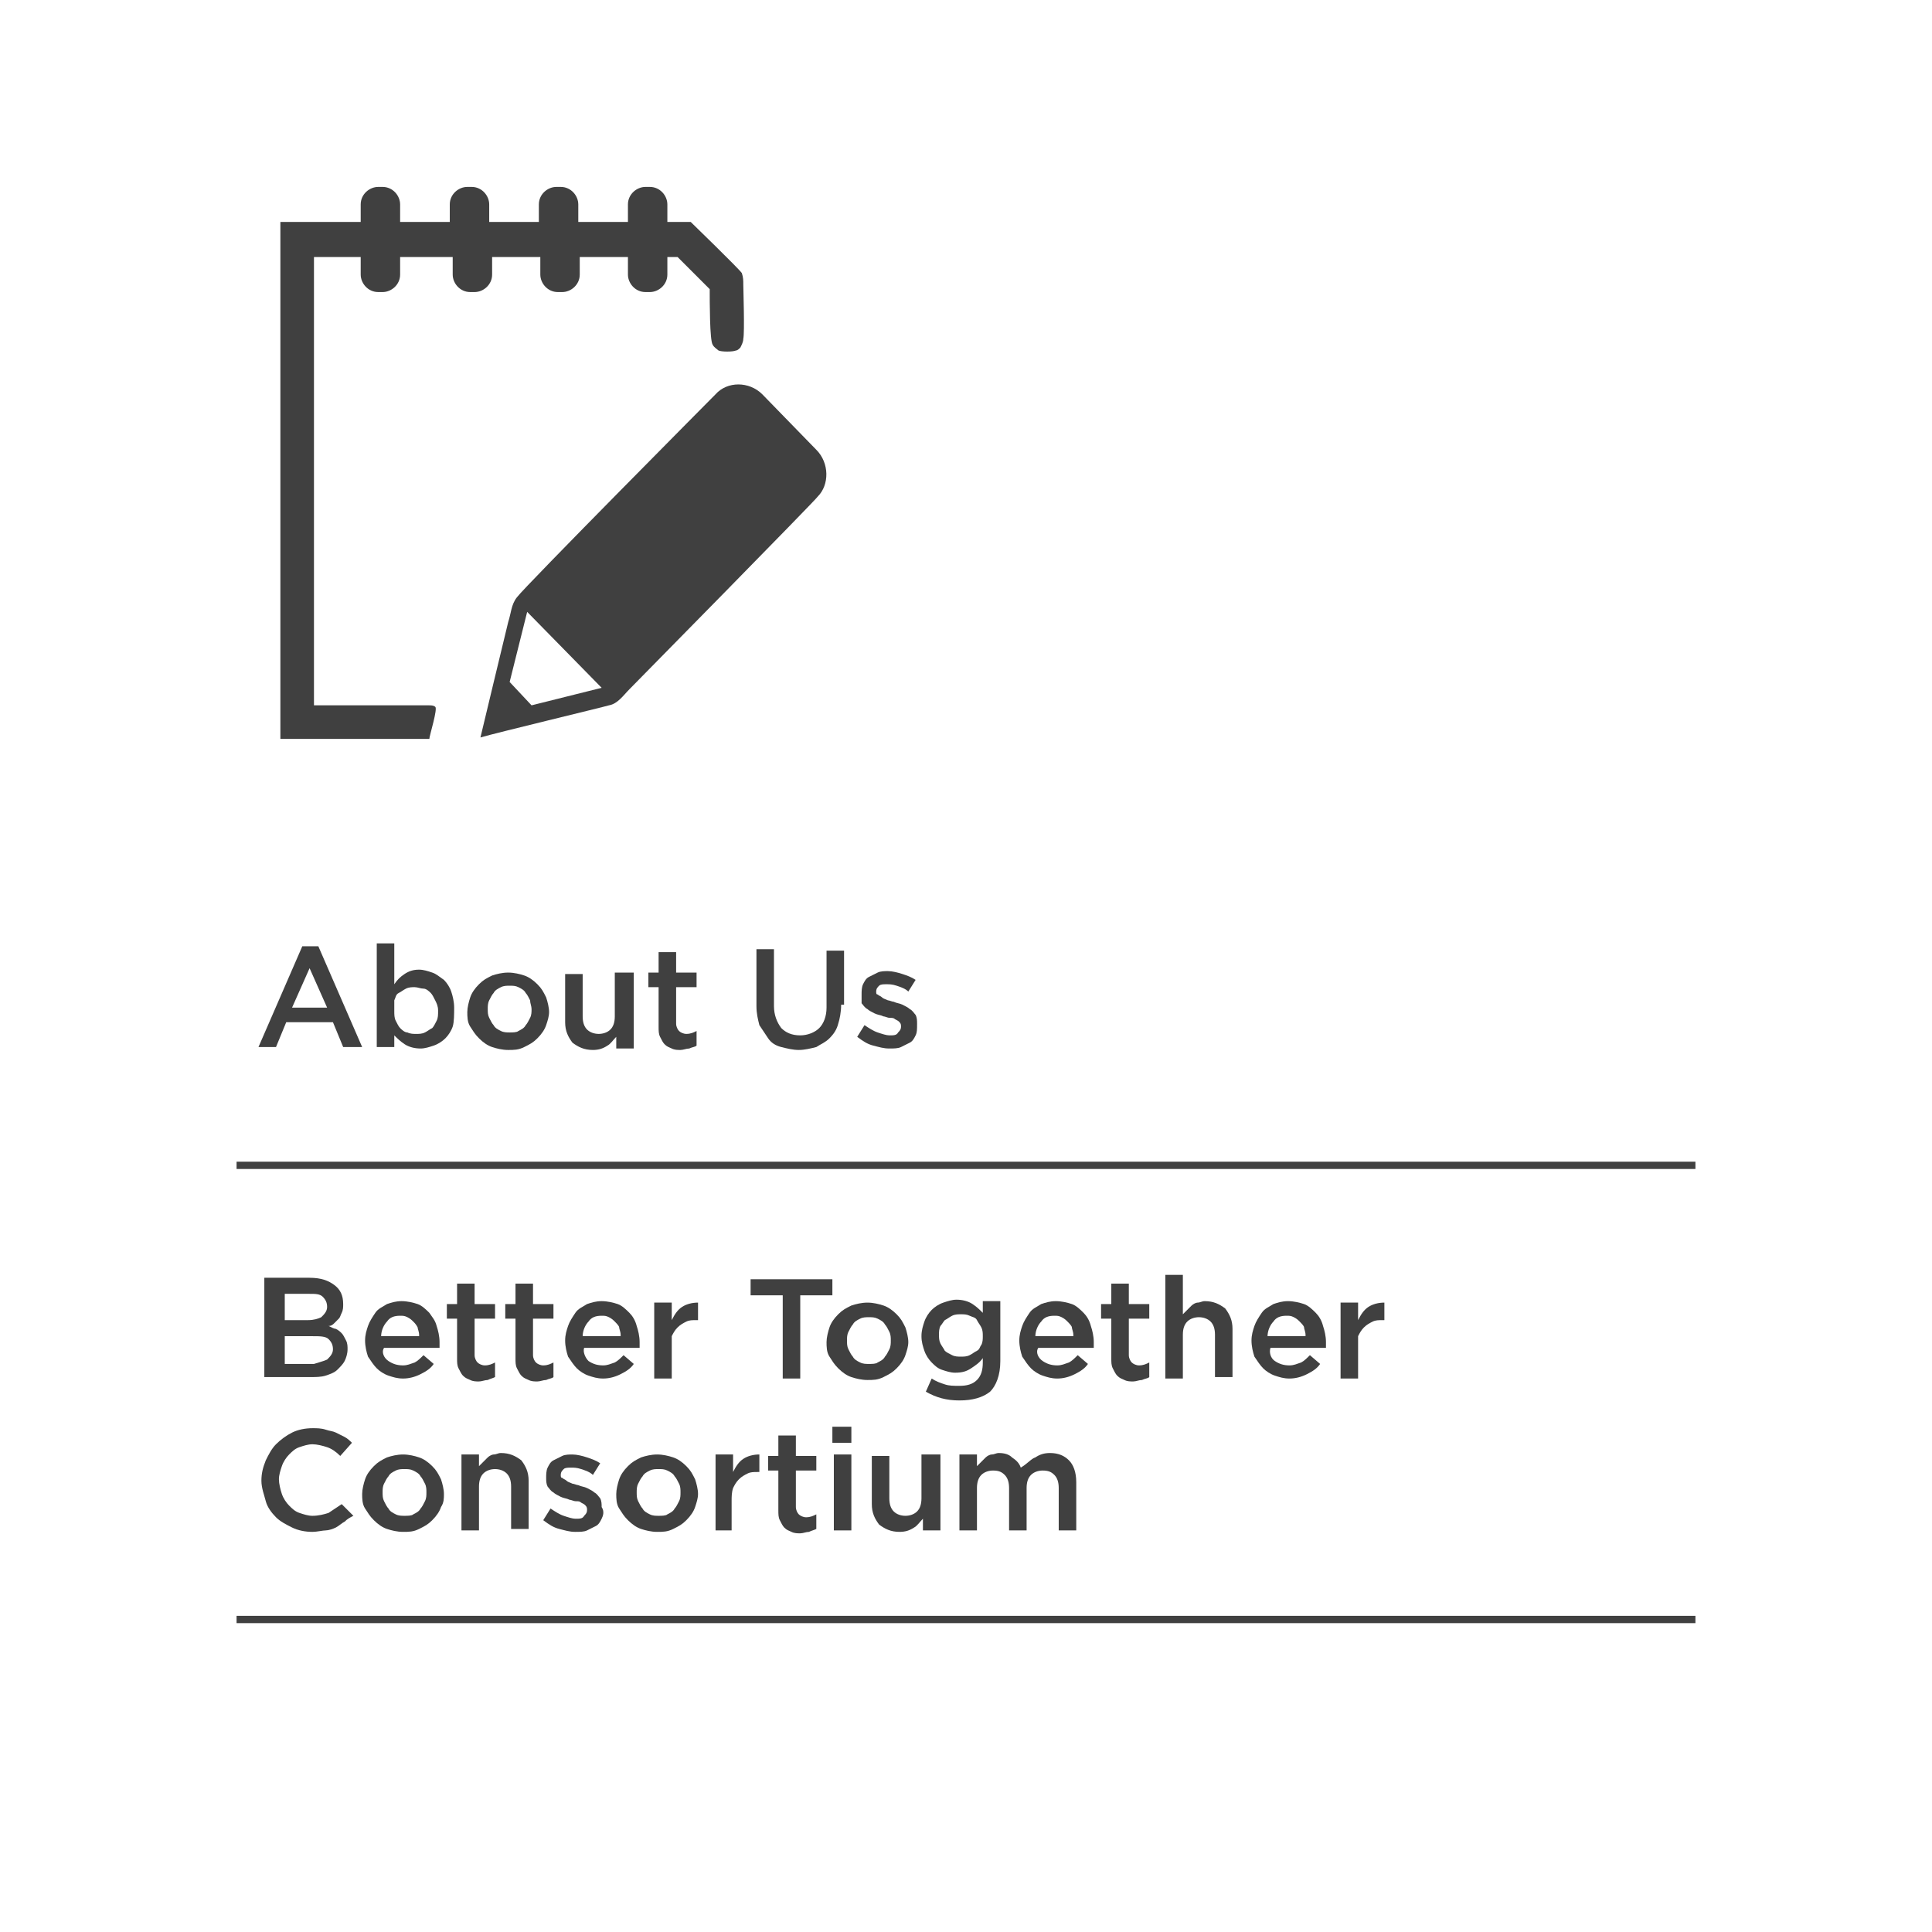 <?xml version="1.0" encoding="utf-8"?>
<!-- Generator: Adobe Illustrator 26.1.0, SVG Export Plug-In . SVG Version: 6.00 Build 0)  -->
<svg version="1.1" id="a" xmlns="http://www.w3.org/2000/svg" xmlns:xlink="http://www.w3.org/1999/xlink" x="0px" y="0px"
	 viewBox="0 0 132.3 132.3" style="enable-background:new 0 0 132.3 132.3;" xml:space="preserve">
<rect x="0" y="0" width="132.3" height="132.3" fill="#808080" stroke="none"/>
<style type="text/css">
	.st0{clip-path:url(#SVGID_00000107554519428489131580000004567941712677226928_);}
	.st1{fill:#009BCC;}
	.st2{fill:#5FBBD2;}
	.st3{fill:#404040;}
	.st4{fill:#FFFFFF;}
	.st5{opacity:0.75;fill:none;stroke:#000000;stroke-width:0.5;stroke-miterlimit:10;}
</style>
<g>
	<g>
		<defs>
			<path id="SVGID_1_" d="M9.6,0.9h113c4.8,0,8.8,3.9,8.8,8.8v113c0,4.8-3.9,8.8-8.8,8.8H9.6c-4.8,0-8.8-3.9-8.8-8.8V9.6
				C0.9,4.8,4.8,0.9,9.6,0.9z"/>
		</defs>
		<clipPath id="SVGID_00000136413154004102871910000015934775236067811470_">
			<use xlink:href="#SVGID_1_"  style="overflow:visible;"/>
		</clipPath>
		<g style="clip-path:url(#SVGID_00000136413154004102871910000015934775236067811470_);">
			<g>
				<path class="st1" d="M68.6,10.7L56.3,4.4C51.8,2,46.8,0.9,41.7,0.9H5.6c-4.3,0-7.9,3.6-7.9,7.9v38c0,4.3,3.6,7.9,7.9,7.9h139.6
					c4.3,0,7.9-3.6,7.9-7.9V22.2c0-4.3-3.6-7.9-7.9-7.9H83.1C78,14.3,73,13.1,68.6,10.7z"/>
				<path class="st2" d="M5.6,27.8h139.6c4.3,0,7.9,3.6,7.9,7.9v87.8c0,4.3-3.6,7.9-7.9,7.9H5.6c-4.3,0-7.9-3.6-7.9-7.9V35.7
					C-2.4,31.4,1.2,27.8,5.6,27.8z"/>
			</g>
		</g>
	</g>
</g>
<g>
	<path class="st3" d="M16.4,108.1H12V96.9h4.4c3.5,0,6,2.4,6,5.6l0,0C22.4,105.6,20,108.1,16.4,108.1z M19.8,102.5
		c0-2-1.4-3.4-3.4-3.4h-1.9v6.8h1.9C18.5,105.9,19.8,104.5,19.8,102.5L19.8,102.5z"/>
	<path class="st3" d="M30.1,108.3c-3.5,0-6-2.6-6-5.8l0,0c0-3.2,2.5-5.8,6-5.8s6,2.6,6,5.8l0,0C36.1,105.7,33.6,108.3,30.1,108.3z
		 M33.5,102.5c0-1.9-1.4-3.5-3.4-3.5s-3.4,1.6-3.4,3.5l0,0c0,1.9,1.4,3.5,3.4,3.5S33.5,104.4,33.5,102.5L33.5,102.5z"/>
	<path class="st3" d="M46.2,108.1l-5.4-7.2v7.2h-2.4V96.9h2.3l5.3,6.9v-6.9h2.4v11.2H46.2z"/>
	<path class="st3" d="M56.4,108.3c-3.5,0-6-2.6-6-5.8l0,0c0-3.2,2.5-5.8,6-5.8s6,2.6,6,5.8l0,0C62.4,105.7,59.9,108.3,56.4,108.3z
		 M59.9,102.5c0-1.9-1.4-3.5-3.4-3.5s-3.4,1.6-3.4,3.5l0,0c0,1.9,1.4,3.5,3.4,3.5S59.9,104.4,59.9,102.5L59.9,102.5z"/>
	<path class="st3" d="M69.3,99.1v9h-2.5v-9h-3.4v-2.3h9.3v2.3C72.7,99.1,69.3,99.1,69.3,99.1z"/>
	<path class="st3" d="M79.6,108.3c-3.5,0-6-2.6-6-5.8l0,0c0-3.2,2.5-5.8,6-5.8s6,2.6,6,5.8l0,0C85.6,105.7,83,108.3,79.6,108.3z
		 M83,102.5c0-1.9-1.4-3.5-3.4-3.5s-3.4,1.6-3.4,3.5l0,0c0,1.9,1.4,3.5,3.4,3.5S83,104.4,83,102.5L83,102.5z"/>
	<path class="st3" d="M92.1,104.7h-1.9v3.4h-2.5V96.8h4.6c2.7,0,4.3,1.6,4.3,3.9l0,0C96.7,103.4,94.6,104.7,92.1,104.7z M94.2,100.8
		c0-1.1-0.8-1.7-2-1.7h-1.9v3.4h2C93.4,102.5,94.2,101.8,94.2,100.8L94.2,100.8z"/>
	<path class="st3" d="M98.5,108.1V96.9h8.5v2.2h-6v2.3h5.3v2.2H101v2.4h6.1v2.2L98.5,108.1L98.5,108.1z"/>
	<path class="st3" d="M117.1,108.1l-5.4-7.2v7.2h-2.4V96.9h2.3l5.3,6.9v-6.9h2.4v11.2H117.1z"/>
</g>
<g>
	<path class="st4" d="M129.6,139.4H2.7c-5.4,0-9.9-4.4-9.9-9.9V2.7c0-5.4,4.4-9.9,9.9-9.9h126.8c5.4,0,9.9,4.4,9.9,9.9v126.8
		C139.4,135,135,139.4,129.6,139.4z"/>
	<g>
		<g>
			<path class="st3" d="M55.9,30.8L52.2,27c-0.9-0.9-2.4-0.9-3.2,0c0,0-13.1,13.2-13.6,13.9c-0.4,0.5-0.4,1.1-0.6,1.7
				c-0.2,0.8-1.9,7.9-1.9,7.9c1-0.3,8.5-2.1,8.8-2.2c0.6-0.1,1-0.7,1.4-1.1c0,0,12.9-13.1,12.9-13.2C56.8,33.2,56.8,31.7,55.9,30.8z
				 M36.1,41.9l5.1,5.2l-4.8,1.2l-1.5-1.6L36.1,41.9z"/>
			<path class="st3" d="M47.3,15.2h-1.6V14c0-0.6-0.5-1.2-1.2-1.2h-0.3c-0.6,0-1.2,0.5-1.2,1.2v1.2h-3.4V14c0-0.6-0.5-1.2-1.2-1.2
				h-0.3c-0.6,0-1.2,0.5-1.2,1.2v1.2h-3.4V14c0-0.6-0.5-1.2-1.2-1.2h-0.3c-0.6,0-1.2,0.5-1.2,1.2v1.2h-3.4V14c0-0.6-0.5-1.2-1.2-1.2
				h-0.3c-0.6,0-1.2,0.5-1.2,1.2v1.2h-5.5v35.4h10.2c0-0.2,0.6-2.1,0.4-2.2c-0.1-0.1-0.3-0.1-0.4-0.1c-0.3,0-7.8,0-7.9,0
				c0,0,0,0,0,0V17.6h3.2v1.2c0,0.6,0.5,1.2,1.2,1.2h0.3c0.6,0,1.2-0.5,1.2-1.2v-1.2H31v1.2c0,0.6,0.5,1.2,1.2,1.2h0.3
				c0.6,0,1.2-0.5,1.2-1.2v-1.2H37v1.2c0,0.6,0.5,1.2,1.2,1.2h0.3c0.6,0,1.2-0.5,1.2-1.2v-1.2H43v1.2c0,0.6,0.5,1.2,1.2,1.2h0.3
				c0.6,0,1.2-0.5,1.2-1.2v-1.2h0.7l2.2,2.2c0,0.9,0,3.5,0.2,3.8c0.1,0.2,0.3,0.3,0.4,0.4c0.2,0.1,1,0.1,1.2,0
				c0.1,0,0.2-0.1,0.3-0.2c0.1-0.2,0.2-0.4,0.2-0.6c0.1-0.4,0-3.5,0-3.7c0-0.3,0-0.5-0.1-0.8C50.6,18.4,47.3,15.2,47.3,15.2z"/>
		</g>
	</g>
	<g>
		<g>
			<path class="st3" d="M24.8,71.7h-1.3l-0.7-1.7h-3.2l-0.7,1.7h-1.2l3-6.9h1.1L24.8,71.7z M21.2,66.3L20,69h2.4L21.2,66.3z"/>
			<path class="st3" d="M31,70.3c-0.1,0.3-0.3,0.6-0.5,0.8c-0.2,0.2-0.5,0.4-0.8,0.5s-0.6,0.2-0.9,0.2c-0.4,0-0.8-0.1-1.1-0.3
				c-0.3-0.2-0.5-0.4-0.7-0.6l0,0.8h-1.2v-7.1H27v2.8c0.2-0.3,0.4-0.5,0.7-0.7s0.6-0.3,1-0.3c0.3,0,0.6,0.1,0.9,0.2
				c0.3,0.1,0.5,0.3,0.8,0.5c0.2,0.2,0.4,0.5,0.5,0.8c0.1,0.3,0.2,0.7,0.2,1.1S31.1,70,31,70.3z M29.8,68.5
				c-0.1-0.2-0.2-0.4-0.3-0.5c-0.1-0.1-0.3-0.3-0.5-0.3s-0.4-0.1-0.6-0.1c-0.2,0-0.4,0-0.6,0.1c-0.2,0.1-0.3,0.2-0.5,0.3
				s-0.2,0.3-0.3,0.5C27,68.7,27,68.9,27,69.2s0,0.5,0.1,0.7c0.1,0.2,0.2,0.4,0.3,0.5s0.3,0.3,0.5,0.3c0.2,0.1,0.4,0.1,0.6,0.1
				c0.2,0,0.4,0,0.6-0.1s0.3-0.2,0.5-0.3c0.1-0.1,0.2-0.3,0.3-0.5s0.1-0.4,0.1-0.7S29.9,68.7,29.8,68.5z"/>
			<path class="st3" d="M37.4,70.2c-0.1,0.3-0.3,0.6-0.6,0.9s-0.5,0.4-0.9,0.6s-0.7,0.2-1.1,0.2c-0.4,0-0.8-0.1-1.1-0.2
				c-0.3-0.1-0.6-0.3-0.9-0.6s-0.4-0.5-0.6-0.8s-0.2-0.7-0.2-1s0.1-0.7,0.2-1c0.1-0.3,0.3-0.6,0.6-0.9s0.5-0.4,0.9-0.6
				c0.3-0.1,0.7-0.2,1.1-0.2c0.4,0,0.8,0.1,1.1,0.2s0.6,0.3,0.9,0.6s0.4,0.5,0.6,0.9c0.1,0.3,0.2,0.7,0.2,1S37.5,69.9,37.4,70.2z
				 M36.3,68.5c-0.1-0.2-0.2-0.4-0.3-0.5c-0.1-0.2-0.3-0.3-0.5-0.4c-0.2-0.1-0.4-0.1-0.6-0.1c-0.2,0-0.4,0-0.6,0.1
				c-0.2,0.1-0.4,0.2-0.5,0.4c-0.1,0.1-0.2,0.3-0.3,0.5c-0.1,0.2-0.1,0.4-0.1,0.6c0,0.2,0,0.4,0.1,0.6c0.1,0.2,0.2,0.4,0.3,0.5
				c0.1,0.2,0.3,0.3,0.5,0.4c0.2,0.1,0.4,0.1,0.6,0.1c0.2,0,0.5,0,0.6-0.1c0.2-0.1,0.4-0.2,0.5-0.4c0.1-0.1,0.2-0.3,0.3-0.5
				c0.1-0.2,0.1-0.4,0.1-0.6C36.4,68.9,36.3,68.7,36.3,68.5z"/>
			<path class="st3" d="M42.2,66.6h1.2v5.2h-1.2v-0.8c-0.2,0.2-0.4,0.5-0.6,0.6c-0.3,0.2-0.6,0.3-1,0.3c-0.6,0-1-0.2-1.4-0.5
				c-0.3-0.4-0.5-0.8-0.5-1.4v-3.3h1.2v2.9c0,0.4,0.1,0.7,0.3,0.9s0.5,0.3,0.8,0.3c0.3,0,0.6-0.1,0.8-0.3s0.3-0.5,0.3-0.9V66.6z"/>
			<path class="st3" d="M46.3,70.1c0,0.2,0.1,0.4,0.2,0.5c0.1,0.1,0.3,0.2,0.5,0.2c0.3,0,0.5-0.1,0.7-0.2v1
				c-0.1,0.1-0.3,0.1-0.5,0.2c-0.2,0-0.4,0.1-0.6,0.1c-0.2,0-0.4,0-0.6-0.1c-0.2-0.1-0.3-0.1-0.5-0.3c-0.1-0.1-0.2-0.3-0.3-0.5
				c-0.1-0.2-0.1-0.4-0.1-0.7v-2.7h-0.7v-1h0.7v-1.4h1.2v1.4h1.4v1h-1.4V70.1z"/>
			<path class="st3" d="M57.6,68.8c0,0.5-0.1,1-0.2,1.3c-0.1,0.4-0.3,0.7-0.6,1c-0.3,0.3-0.6,0.4-0.9,0.6c-0.4,0.1-0.8,0.2-1.2,0.2
				c-0.4,0-0.8-0.1-1.2-0.2c-0.4-0.1-0.7-0.3-0.9-0.6s-0.4-0.6-0.6-0.9c-0.1-0.4-0.2-0.8-0.2-1.3v-3.9H53v3.9c0,0.6,0.2,1.1,0.5,1.5
				c0.3,0.3,0.7,0.5,1.3,0.5c0.5,0,1-0.2,1.3-0.5c0.3-0.3,0.5-0.8,0.5-1.4v-3.9h1.2V68.8z"/>
			<path class="st3" d="M62.7,70.9c-0.1,0.2-0.2,0.4-0.4,0.5c-0.2,0.1-0.4,0.2-0.6,0.3s-0.5,0.1-0.8,0.1c-0.4,0-0.7-0.1-1.1-0.2
				c-0.4-0.1-0.7-0.3-1.1-0.6l0.5-0.8c0.3,0.2,0.6,0.4,0.9,0.5c0.3,0.1,0.6,0.2,0.8,0.2c0.3,0,0.5,0,0.6-0.2
				c0.1-0.1,0.2-0.2,0.2-0.4v0c0-0.1,0-0.2-0.1-0.3c-0.1-0.1-0.1-0.1-0.3-0.2c-0.1-0.1-0.2-0.1-0.4-0.1c-0.1,0-0.3-0.1-0.4-0.1
				c-0.2-0.1-0.4-0.1-0.6-0.2c-0.2-0.1-0.4-0.2-0.5-0.3c-0.2-0.1-0.3-0.3-0.4-0.4C59,68.5,59,68.3,59,68.1v0c0-0.2,0-0.5,0.1-0.7
				c0.1-0.2,0.2-0.4,0.4-0.5s0.4-0.2,0.6-0.3c0.2-0.1,0.5-0.1,0.7-0.1c0.3,0,0.7,0.1,1,0.2s0.6,0.2,0.9,0.4l-0.5,0.8
				c-0.2-0.2-0.5-0.3-0.8-0.4s-0.5-0.1-0.7-0.1c-0.2,0-0.4,0-0.5,0.1s-0.2,0.2-0.2,0.4v0c0,0.1,0,0.2,0.1,0.2
				c0.1,0.1,0.2,0.1,0.3,0.2c0.1,0.1,0.2,0.1,0.4,0.2c0.1,0,0.3,0.1,0.4,0.1c0.2,0.1,0.4,0.1,0.6,0.2s0.4,0.2,0.5,0.3
				c0.2,0.1,0.3,0.3,0.4,0.4c0.1,0.2,0.1,0.4,0.1,0.6v0C62.8,70.5,62.8,70.7,62.7,70.9z"/>
		</g>
	</g>
	<g>
		<g>
			<path class="st3" d="M22.9,88c0.4,0.3,0.6,0.7,0.6,1.3c0,0.2,0,0.4-0.1,0.6c-0.1,0.2-0.1,0.3-0.2,0.4c-0.1,0.1-0.2,0.2-0.3,0.3
				c-0.1,0.1-0.2,0.2-0.4,0.2c0.2,0.1,0.4,0.2,0.5,0.2c0.2,0.1,0.3,0.2,0.4,0.3c0.1,0.1,0.2,0.3,0.3,0.5s0.1,0.4,0.1,0.6
				c0,0.3-0.1,0.6-0.2,0.8c-0.1,0.2-0.3,0.4-0.5,0.6s-0.5,0.3-0.8,0.4c-0.3,0.1-0.7,0.1-1,0.1h-3.2v-6.8h3.1
				C22,87.5,22.5,87.7,22.9,88z M22,90.2c0.2-0.2,0.4-0.4,0.4-0.7c0-0.3-0.1-0.5-0.3-0.7c-0.2-0.2-0.5-0.2-0.9-0.2h-1.7v1.8h1.6
				C21.5,90.4,21.8,90.3,22,90.2z M22.4,93.1c0.2-0.2,0.4-0.4,0.4-0.7c0-0.3-0.1-0.5-0.3-0.7c-0.2-0.2-0.6-0.2-1.1-0.2h-1.9v1.9h2
				C21.8,93.3,22.2,93.2,22.4,93.1z"/>
			<path class="st3" d="M26.6,93.2c0.3,0.2,0.6,0.3,1,0.3c0.3,0,0.5-0.1,0.8-0.2c0.2-0.1,0.4-0.3,0.6-0.5l0.7,0.6
				c-0.2,0.3-0.5,0.5-0.9,0.7s-0.8,0.3-1.2,0.3c-0.4,0-0.7-0.1-1-0.2s-0.6-0.3-0.8-0.5s-0.4-0.5-0.6-0.8c-0.1-0.3-0.2-0.7-0.2-1.1
				c0-0.4,0.1-0.7,0.2-1c0.1-0.3,0.3-0.6,0.5-0.9s0.5-0.4,0.8-0.6c0.3-0.1,0.6-0.2,1-0.2c0.4,0,0.8,0.1,1.1,0.2
				c0.3,0.1,0.6,0.4,0.8,0.6c0.2,0.3,0.4,0.5,0.5,0.9c0.1,0.3,0.2,0.7,0.2,1.1c0,0.1,0,0.1,0,0.2c0,0.1,0,0.1,0,0.2h-3.8
				C26.1,92.6,26.3,93,26.6,93.2z M28.7,91.4c0-0.2-0.1-0.4-0.1-0.5c-0.1-0.2-0.2-0.3-0.3-0.4c-0.1-0.1-0.2-0.2-0.4-0.3
				c-0.2-0.1-0.3-0.1-0.5-0.1c-0.4,0-0.7,0.1-0.9,0.4c-0.2,0.2-0.4,0.6-0.4,1H28.7z"/>
			<path class="st3" d="M32.5,92.8c0,0.2,0.1,0.4,0.2,0.5c0.1,0.1,0.3,0.2,0.5,0.2c0.3,0,0.5-0.1,0.7-0.2v1
				c-0.2,0.1-0.3,0.1-0.5,0.2c-0.2,0-0.4,0.1-0.6,0.1c-0.2,0-0.4,0-0.6-0.1c-0.2-0.1-0.3-0.1-0.5-0.3c-0.1-0.1-0.2-0.3-0.3-0.5
				s-0.1-0.4-0.1-0.7v-2.7h-0.7v-1h0.7v-1.4h1.2v1.4h1.4v1h-1.4V92.8z"/>
			<path class="st3" d="M36.5,92.8c0,0.2,0.1,0.4,0.2,0.5c0.1,0.1,0.3,0.2,0.5,0.2c0.3,0,0.5-0.1,0.7-0.2v1
				c-0.1,0.1-0.3,0.1-0.5,0.2c-0.2,0-0.4,0.1-0.6,0.1c-0.2,0-0.4,0-0.6-0.1c-0.2-0.1-0.3-0.1-0.5-0.3c-0.1-0.1-0.2-0.3-0.3-0.5
				c-0.1-0.2-0.1-0.4-0.1-0.7v-2.7h-0.7v-1h0.7v-1.4h1.2v1.4h1.4v1h-1.4V92.8z"/>
			<path class="st3" d="M40.3,93.2c0.3,0.2,0.6,0.3,1,0.3c0.3,0,0.5-0.1,0.8-0.2c0.2-0.1,0.4-0.3,0.6-0.5l0.7,0.6
				c-0.2,0.3-0.5,0.5-0.9,0.7s-0.8,0.3-1.2,0.3c-0.4,0-0.7-0.1-1-0.2s-0.6-0.3-0.8-0.5c-0.2-0.2-0.4-0.5-0.6-0.8
				c-0.1-0.3-0.2-0.7-0.2-1.1c0-0.4,0.1-0.7,0.2-1c0.1-0.3,0.3-0.6,0.5-0.9s0.5-0.4,0.8-0.6c0.3-0.1,0.6-0.2,1-0.2
				c0.4,0,0.8,0.1,1.1,0.2s0.6,0.4,0.8,0.6s0.4,0.5,0.5,0.9c0.1,0.3,0.2,0.7,0.2,1.1c0,0.1,0,0.1,0,0.2c0,0.1,0,0.1,0,0.2h-3.8
				C39.9,92.6,40.1,93,40.3,93.2z M42.5,91.4c0-0.2-0.1-0.4-0.1-0.5s-0.2-0.3-0.3-0.4c-0.1-0.1-0.2-0.2-0.4-0.3
				c-0.2-0.1-0.3-0.1-0.5-0.1c-0.4,0-0.7,0.1-0.9,0.4c-0.2,0.2-0.4,0.6-0.4,1H42.5z"/>
			<path class="st3" d="M46,94.4h-1.2v-5.2H46v1.2c0.2-0.4,0.4-0.7,0.7-0.9c0.3-0.2,0.7-0.3,1.1-0.3v1.2h-0.1c-0.3,0-0.5,0-0.7,0.1
				c-0.2,0.1-0.4,0.2-0.6,0.4c-0.2,0.2-0.3,0.4-0.4,0.6C46,91.8,46,92.1,46,92.4V94.4z"/>
			<path class="st3" d="M54.8,94.4h-1.2v-5.7h-2.2v-1.1H57v1.1h-2.2V94.4z"/>
			<path class="st3" d="M62,92.8c-0.1,0.3-0.3,0.6-0.6,0.9s-0.5,0.4-0.9,0.6s-0.7,0.2-1.1,0.2c-0.4,0-0.8-0.1-1.1-0.2
				c-0.3-0.1-0.6-0.3-0.9-0.6s-0.4-0.5-0.6-0.8s-0.2-0.7-0.2-1s0.1-0.7,0.2-1c0.1-0.3,0.3-0.6,0.6-0.9s0.5-0.4,0.9-0.6
				c0.3-0.1,0.7-0.2,1.1-0.2c0.4,0,0.8,0.1,1.1,0.2s0.6,0.3,0.9,0.6s0.4,0.5,0.6,0.9c0.1,0.3,0.2,0.7,0.2,1S62.1,92.5,62,92.8z
				 M60.9,91.2c-0.1-0.2-0.2-0.4-0.3-0.5c-0.1-0.2-0.3-0.3-0.5-0.4c-0.2-0.1-0.4-0.1-0.6-0.1c-0.2,0-0.4,0-0.6,0.1
				c-0.2,0.1-0.4,0.2-0.5,0.4c-0.1,0.1-0.2,0.3-0.3,0.5c-0.1,0.2-0.1,0.4-0.1,0.6c0,0.2,0,0.4,0.1,0.6c0.1,0.2,0.2,0.4,0.3,0.5
				c0.1,0.2,0.3,0.3,0.5,0.4c0.2,0.1,0.4,0.1,0.6,0.1c0.2,0,0.5,0,0.6-0.1c0.2-0.1,0.4-0.2,0.5-0.4c0.1-0.1,0.2-0.3,0.3-0.5
				C61,92.2,61,92,61,91.8C61,91.6,61,91.4,60.9,91.2z"/>
			<path class="st3" d="M67.8,95.3c-0.5,0.4-1.2,0.6-2.1,0.6c-0.9,0-1.6-0.2-2.3-0.6l0.4-0.9c0.3,0.2,0.6,0.3,0.9,0.4
				c0.3,0.1,0.6,0.1,1,0.1c0.5,0,0.9-0.1,1.2-0.4s0.4-0.7,0.4-1.2V93c-0.2,0.3-0.5,0.5-0.8,0.7c-0.3,0.2-0.6,0.3-1.1,0.3
				c-0.3,0-0.6-0.1-0.9-0.2c-0.3-0.1-0.5-0.3-0.7-0.5c-0.2-0.2-0.4-0.5-0.5-0.8c-0.1-0.3-0.2-0.6-0.2-1c0-0.4,0.1-0.7,0.2-1
				c0.1-0.3,0.3-0.6,0.5-0.8c0.2-0.2,0.5-0.4,0.8-0.5s0.6-0.2,0.9-0.2c0.4,0,0.8,0.1,1.1,0.3c0.3,0.2,0.5,0.4,0.7,0.6v-0.8h1.2v4.1
				C68.5,94.2,68.2,94.9,67.8,95.3z M67.2,90.9c-0.1-0.2-0.2-0.3-0.3-0.5s-0.3-0.2-0.5-0.3c-0.2-0.1-0.4-0.1-0.6-0.1
				c-0.2,0-0.4,0-0.6,0.1c-0.2,0.1-0.3,0.2-0.5,0.3c-0.1,0.1-0.2,0.3-0.3,0.4c-0.1,0.2-0.1,0.4-0.1,0.6c0,0.2,0,0.4,0.1,0.6
				c0.1,0.2,0.2,0.3,0.3,0.5c0.1,0.1,0.3,0.2,0.5,0.3c0.2,0.1,0.4,0.1,0.6,0.1c0.2,0,0.4,0,0.6-0.1c0.2-0.1,0.3-0.2,0.5-0.3
				s0.2-0.3,0.3-0.4c0.1-0.2,0.1-0.4,0.1-0.6C67.3,91.3,67.3,91.1,67.2,90.9z"/>
			<path class="st3" d="M71.4,93.2c0.3,0.2,0.6,0.3,1,0.3c0.3,0,0.5-0.1,0.8-0.2c0.2-0.1,0.4-0.3,0.6-0.5l0.7,0.6
				c-0.2,0.3-0.5,0.5-0.9,0.7s-0.8,0.3-1.2,0.3c-0.4,0-0.7-0.1-1-0.2s-0.6-0.3-0.8-0.5c-0.2-0.2-0.4-0.5-0.6-0.8
				c-0.1-0.3-0.2-0.7-0.2-1.1c0-0.4,0.1-0.7,0.2-1c0.1-0.3,0.3-0.6,0.5-0.9s0.5-0.4,0.8-0.6c0.3-0.1,0.6-0.2,1-0.2
				c0.4,0,0.8,0.1,1.1,0.2s0.6,0.4,0.8,0.6s0.4,0.5,0.5,0.9c0.1,0.3,0.2,0.7,0.2,1.1c0,0.1,0,0.1,0,0.2c0,0.1,0,0.1,0,0.2h-3.8
				C70.9,92.6,71.1,93,71.4,93.2z M73.5,91.4c0-0.2-0.1-0.4-0.1-0.5s-0.2-0.3-0.3-0.4c-0.1-0.1-0.2-0.2-0.4-0.3
				c-0.2-0.1-0.3-0.1-0.5-0.1c-0.4,0-0.7,0.1-0.9,0.4c-0.2,0.2-0.4,0.6-0.4,1H73.5z"/>
			<path class="st3" d="M77.3,92.8c0,0.2,0.1,0.4,0.2,0.5c0.1,0.1,0.3,0.2,0.5,0.2c0.3,0,0.5-0.1,0.7-0.2v1
				c-0.1,0.1-0.3,0.1-0.5,0.2c-0.2,0-0.4,0.1-0.6,0.1c-0.2,0-0.4,0-0.6-0.1c-0.2-0.1-0.3-0.1-0.5-0.3c-0.1-0.1-0.2-0.3-0.3-0.5
				c-0.1-0.2-0.1-0.4-0.1-0.7v-2.7h-0.7v-1h0.7v-1.4h1.2v1.4h1.4v1h-1.4V92.8z"/>
			<path class="st3" d="M81,94.4h-1.2v-7.1H81V90c0.1-0.1,0.2-0.2,0.3-0.3s0.2-0.2,0.3-0.3c0.1-0.1,0.3-0.2,0.4-0.2
				c0.2,0,0.3-0.1,0.5-0.1c0.6,0,1,0.2,1.4,0.5c0.3,0.4,0.5,0.8,0.5,1.4v3.3h-1.2v-2.9c0-0.4-0.1-0.7-0.3-0.9s-0.5-0.3-0.8-0.3
				c-0.3,0-0.6,0.1-0.8,0.3c-0.2,0.2-0.3,0.5-0.3,0.9V94.4z"/>
			<path class="st3" d="M87.3,93.2c0.3,0.2,0.6,0.3,1,0.3c0.3,0,0.5-0.1,0.8-0.2c0.2-0.1,0.4-0.3,0.6-0.5l0.7,0.6
				c-0.2,0.3-0.5,0.5-0.9,0.7s-0.8,0.3-1.2,0.3c-0.4,0-0.7-0.1-1-0.2s-0.6-0.3-0.8-0.5c-0.2-0.2-0.4-0.5-0.6-0.8
				c-0.1-0.3-0.2-0.7-0.2-1.1c0-0.4,0.1-0.7,0.2-1c0.1-0.3,0.3-0.6,0.5-0.9s0.5-0.4,0.8-0.6c0.3-0.1,0.6-0.2,1-0.2
				c0.4,0,0.8,0.1,1.1,0.2s0.6,0.4,0.8,0.6s0.4,0.5,0.5,0.9c0.1,0.3,0.2,0.7,0.2,1.1c0,0.1,0,0.1,0,0.2c0,0.1,0,0.1,0,0.2h-3.8
				C86.9,92.6,87,93,87.3,93.2z M89.4,91.4c0-0.2-0.1-0.4-0.1-0.5s-0.2-0.3-0.3-0.4c-0.1-0.1-0.2-0.2-0.4-0.3
				c-0.2-0.1-0.3-0.1-0.5-0.1c-0.4,0-0.7,0.1-0.9,0.4c-0.2,0.2-0.4,0.6-0.4,1H89.4z"/>
			<path class="st3" d="M93,94.4h-1.2v-5.2H93v1.2c0.2-0.4,0.4-0.7,0.7-0.9c0.3-0.2,0.7-0.3,1.1-0.3v1.2h-0.1c-0.3,0-0.5,0-0.7,0.1
				c-0.2,0.1-0.4,0.2-0.6,0.4c-0.2,0.2-0.3,0.4-0.4,0.6C93,91.8,93,92.1,93,92.4V94.4z"/>
			<path class="st3" d="M23.6,104.2c-0.2,0.1-0.4,0.3-0.6,0.4c-0.2,0.1-0.5,0.2-0.7,0.2s-0.6,0.1-0.9,0.1c-0.5,0-1-0.1-1.4-0.3
				c-0.4-0.2-0.8-0.4-1.1-0.7c-0.3-0.3-0.6-0.7-0.7-1.1s-0.3-0.9-0.3-1.4c0-0.5,0.1-0.9,0.3-1.4c0.2-0.4,0.4-0.8,0.7-1.1
				c0.3-0.3,0.7-0.6,1.1-0.8s0.9-0.3,1.4-0.3c0.3,0,0.6,0,0.9,0.1c0.3,0.1,0.5,0.1,0.7,0.2c0.2,0.1,0.4,0.2,0.6,0.3
				c0.2,0.1,0.4,0.3,0.5,0.4l-0.8,0.9c-0.3-0.3-0.6-0.5-0.9-0.6s-0.7-0.2-1-0.2c-0.3,0-0.6,0.1-0.9,0.2s-0.5,0.3-0.7,0.5
				c-0.2,0.2-0.4,0.5-0.5,0.8c-0.1,0.3-0.2,0.6-0.2,0.9c0,0.3,0.1,0.7,0.2,1c0.1,0.3,0.3,0.6,0.5,0.8c0.2,0.2,0.4,0.4,0.7,0.5
				s0.6,0.2,0.9,0.2c0.4,0,0.8-0.1,1.1-0.2c0.3-0.2,0.6-0.4,0.9-0.6l0.8,0.8C24,103.9,23.8,104,23.6,104.2z"/>
			<path class="st3" d="M30.2,103.2c-0.1,0.3-0.3,0.6-0.6,0.9s-0.5,0.4-0.9,0.6s-0.7,0.2-1.1,0.2c-0.4,0-0.8-0.1-1.1-0.2
				c-0.3-0.1-0.6-0.3-0.9-0.6s-0.4-0.5-0.6-0.8s-0.2-0.7-0.2-1s0.1-0.7,0.2-1c0.1-0.3,0.3-0.6,0.6-0.9s0.5-0.4,0.9-0.6
				c0.3-0.1,0.7-0.2,1.1-0.2c0.4,0,0.8,0.1,1.1,0.2s0.6,0.3,0.9,0.6s0.4,0.5,0.6,0.9c0.1,0.3,0.2,0.7,0.2,1S30.4,102.9,30.2,103.2z
				 M29.1,101.6c-0.1-0.2-0.2-0.4-0.3-0.5c-0.1-0.2-0.3-0.3-0.5-0.4c-0.2-0.1-0.4-0.1-0.6-0.1c-0.2,0-0.4,0-0.6,0.1
				c-0.2,0.1-0.4,0.2-0.5,0.4c-0.1,0.1-0.2,0.3-0.3,0.5c-0.1,0.2-0.1,0.4-0.1,0.6c0,0.2,0,0.4,0.1,0.6c0.1,0.2,0.2,0.4,0.3,0.5
				c0.1,0.2,0.3,0.3,0.5,0.4c0.2,0.1,0.4,0.1,0.6,0.1c0.2,0,0.5,0,0.6-0.1c0.2-0.1,0.4-0.2,0.5-0.4c0.1-0.1,0.2-0.3,0.3-0.5
				c0.1-0.2,0.1-0.4,0.1-0.6C29.2,102,29.2,101.8,29.1,101.6z"/>
			<path class="st3" d="M32.8,104.8h-1.2v-5.2h1.2v0.8c0.1-0.1,0.2-0.2,0.3-0.3s0.2-0.2,0.3-0.3c0.1-0.1,0.3-0.2,0.4-0.2
				c0.2,0,0.3-0.1,0.5-0.1c0.6,0,1,0.2,1.4,0.5c0.3,0.4,0.5,0.8,0.5,1.4v3.3h-1.2v-2.9c0-0.4-0.1-0.7-0.3-0.9s-0.5-0.3-0.8-0.3
				c-0.3,0-0.6,0.1-0.8,0.3c-0.2,0.2-0.3,0.5-0.3,0.9V104.8z"/>
			<path class="st3" d="M41.2,104c-0.1,0.2-0.2,0.4-0.4,0.5c-0.2,0.1-0.4,0.2-0.6,0.3s-0.5,0.1-0.8,0.1c-0.4,0-0.7-0.1-1.1-0.2
				c-0.4-0.1-0.7-0.3-1.1-0.6l0.5-0.8c0.3,0.2,0.6,0.4,0.9,0.5c0.3,0.1,0.6,0.2,0.8,0.2c0.3,0,0.5,0,0.6-0.2
				c0.1-0.1,0.2-0.2,0.2-0.4v0c0-0.1,0-0.2-0.1-0.3c-0.1-0.1-0.1-0.1-0.3-0.2c-0.1-0.1-0.2-0.1-0.4-0.1c-0.1,0-0.3-0.1-0.4-0.1
				c-0.2-0.1-0.4-0.1-0.6-0.2c-0.2-0.1-0.4-0.2-0.5-0.3c-0.2-0.1-0.3-0.3-0.4-0.4c-0.1-0.2-0.1-0.4-0.1-0.6v0c0-0.2,0-0.5,0.1-0.7
				c0.1-0.2,0.2-0.4,0.4-0.5s0.4-0.2,0.6-0.3c0.2-0.1,0.5-0.1,0.7-0.1c0.3,0,0.7,0.1,1,0.2s0.6,0.2,0.9,0.4l-0.5,0.8
				c-0.2-0.2-0.5-0.3-0.8-0.4s-0.5-0.1-0.7-0.1c-0.2,0-0.4,0-0.5,0.1s-0.2,0.2-0.2,0.4v0c0,0.1,0,0.2,0.1,0.2
				c0.1,0.1,0.2,0.1,0.3,0.2c0.1,0.1,0.2,0.1,0.4,0.2c0.1,0,0.3,0.1,0.4,0.1c0.2,0.1,0.4,0.1,0.6,0.2s0.4,0.2,0.5,0.3
				c0.2,0.1,0.3,0.3,0.4,0.4c0.1,0.2,0.1,0.4,0.1,0.6v0C41.4,103.5,41.3,103.8,41.2,104z"/>
			<path class="st3" d="M47.6,103.2c-0.1,0.3-0.3,0.6-0.6,0.9s-0.5,0.4-0.9,0.6s-0.7,0.2-1.1,0.2c-0.4,0-0.8-0.1-1.1-0.2
				c-0.3-0.1-0.6-0.3-0.9-0.6s-0.4-0.5-0.6-0.8s-0.2-0.7-0.2-1s0.1-0.7,0.2-1c0.1-0.3,0.3-0.6,0.6-0.9s0.5-0.4,0.9-0.6
				c0.3-0.1,0.7-0.2,1.1-0.2c0.4,0,0.8,0.1,1.1,0.2s0.6,0.3,0.9,0.6s0.4,0.5,0.6,0.9c0.1,0.3,0.2,0.7,0.2,1S47.7,102.9,47.6,103.2z
				 M46.5,101.6c-0.1-0.2-0.2-0.4-0.3-0.5c-0.1-0.2-0.3-0.3-0.5-0.4c-0.2-0.1-0.4-0.1-0.6-0.1c-0.2,0-0.4,0-0.6,0.1
				c-0.2,0.1-0.4,0.2-0.5,0.4c-0.1,0.1-0.2,0.3-0.3,0.5c-0.1,0.2-0.1,0.4-0.1,0.6c0,0.2,0,0.4,0.1,0.6c0.1,0.2,0.2,0.4,0.3,0.5
				c0.1,0.2,0.3,0.3,0.5,0.4c0.2,0.1,0.4,0.1,0.6,0.1c0.2,0,0.5,0,0.6-0.1c0.2-0.1,0.4-0.2,0.5-0.4c0.1-0.1,0.2-0.3,0.3-0.5
				c0.1-0.2,0.1-0.4,0.1-0.6C46.6,102,46.6,101.8,46.5,101.6z"/>
			<path class="st3" d="M50.2,104.8H49v-5.2h1.2v1.2c0.2-0.4,0.4-0.7,0.7-0.9c0.3-0.2,0.7-0.3,1.1-0.3v1.2h-0.1
				c-0.3,0-0.5,0-0.7,0.1c-0.2,0.1-0.4,0.2-0.6,0.4c-0.2,0.2-0.3,0.4-0.4,0.6c-0.1,0.3-0.1,0.6-0.1,0.9V104.8z"/>
			<path class="st3" d="M54.5,103.2c0,0.2,0.1,0.4,0.2,0.5c0.1,0.1,0.3,0.2,0.5,0.2c0.3,0,0.5-0.1,0.7-0.2v1
				c-0.2,0.1-0.3,0.1-0.5,0.2c-0.2,0-0.4,0.1-0.6,0.1c-0.2,0-0.4,0-0.6-0.1c-0.2-0.1-0.3-0.1-0.5-0.3c-0.1-0.1-0.2-0.3-0.3-0.5
				s-0.1-0.4-0.1-0.7v-2.7h-0.7v-1h0.7v-1.4h1.2v1.4h1.4v1h-1.4V103.2z"/>
			<path class="st3" d="M57,98.8v-1.1h1.3v1.1H57z M57.1,104.8v-5.2h1.2v5.2H57.1z"/>
			<path class="st3" d="M63.2,99.6h1.2v5.2h-1.2V104c-0.2,0.2-0.4,0.5-0.6,0.6c-0.3,0.2-0.6,0.3-1,0.3c-0.6,0-1-0.2-1.4-0.5
				c-0.3-0.4-0.5-0.8-0.5-1.4v-3.3h1.2v2.9c0,0.4,0.1,0.7,0.3,0.9s0.5,0.3,0.8,0.3c0.3,0,0.6-0.1,0.8-0.3c0.2-0.2,0.3-0.5,0.3-0.9
				V99.6z"/>
			<path class="st3" d="M70.9,99.8c0.3-0.2,0.6-0.3,1-0.3c0.6,0,1,0.2,1.3,0.5c0.3,0.3,0.5,0.8,0.5,1.5v3.3h-1.2v-2.9
				c0-0.4-0.1-0.7-0.3-0.9c-0.2-0.2-0.4-0.3-0.8-0.3c-0.3,0-0.6,0.1-0.8,0.3s-0.3,0.5-0.3,0.9v2.9h-1.2v-2.9c0-0.4-0.1-0.7-0.3-0.9
				c-0.2-0.2-0.4-0.3-0.8-0.3c-0.3,0-0.6,0.1-0.8,0.3c-0.2,0.2-0.3,0.5-0.3,0.9v2.9h-1.2v-5.2h1.2v0.8c0.1-0.1,0.2-0.2,0.3-0.3
				s0.2-0.2,0.3-0.3c0.1-0.1,0.3-0.2,0.4-0.2c0.2,0,0.3-0.1,0.5-0.1c0.4,0,0.7,0.1,0.9,0.3c0.3,0.2,0.5,0.4,0.6,0.7
				C70.4,100.2,70.6,99.9,70.9,99.8z"/>
		</g>
	</g>
	<line class="st5" x1="16.2" y1="79.8" x2="116.1" y2="79.8"/>
	<line class="st5" x1="16.2" y1="110.9" x2="116.1" y2="110.9"/>
</g>
</svg>

